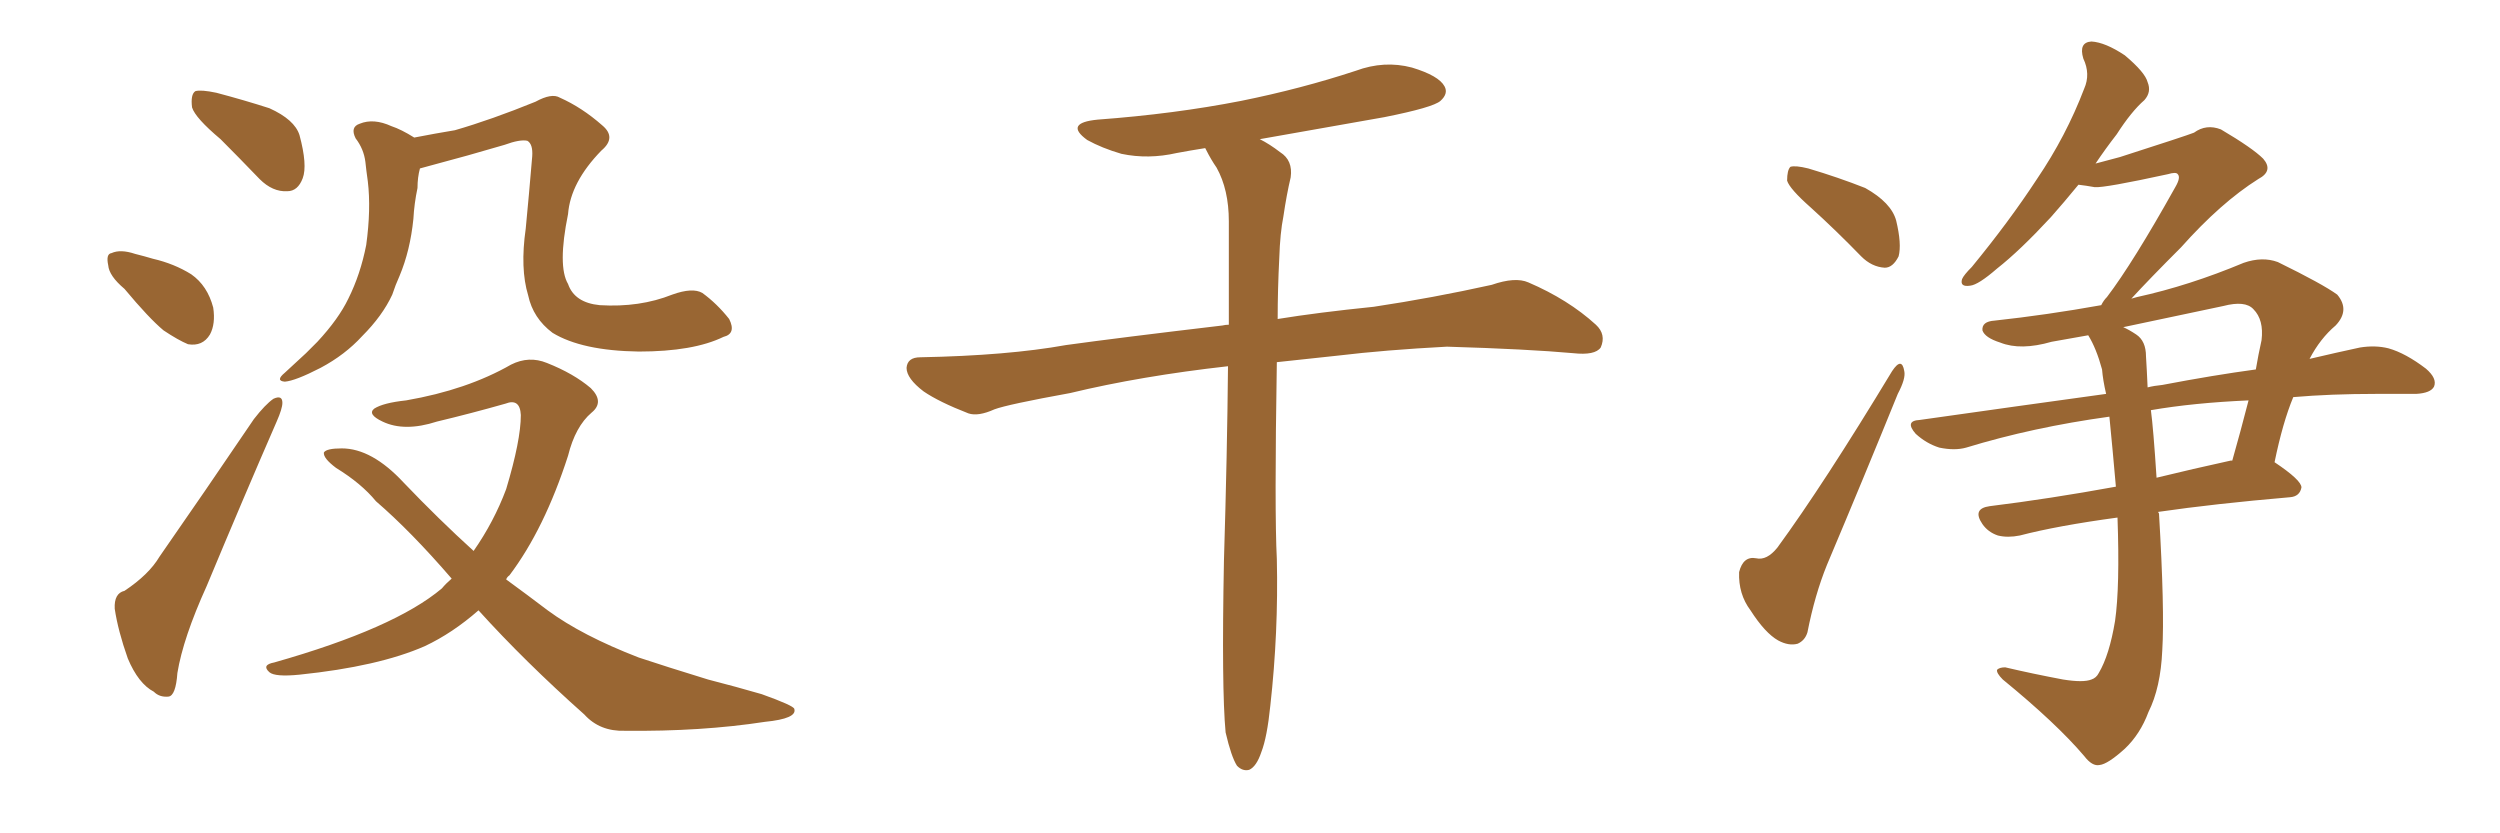 <svg xmlns="http://www.w3.org/2000/svg" xmlns:xlink="http://www.w3.org/1999/xlink" width="450" height="150"><path fill="#996633" padding="10" d="M39.70 25.05L39.70 25.05Q35.16 21.24 34.57 19.34L34.57 19.34Q34.28 16.99 35.16 16.41L35.16 16.41Q36.18 16.11 38.96 16.70L38.96 16.70Q43.95 18.02 48.49 19.48L48.49 19.48Q53.03 21.53 53.91 24.32L53.91 24.32Q55.37 29.74 54.49 32.08L54.49 32.08Q53.61 34.42 51.71 34.42L51.71 34.42Q49.07 34.57 46.73 32.23L46.73 32.23Q42.92 28.27 39.70 25.05ZM22.41 52.00L22.41 52.00Q19.63 49.66 19.48 47.75L19.48 47.75Q19.04 45.70 20.07 45.56L20.07 45.56Q21.68 44.82 24.32 45.70L24.32 45.70Q26.07 46.14 27.54 46.58L27.54 46.58Q31.35 47.46 34.42 49.37L34.42 49.37Q37.35 51.42 38.38 55.37L38.38 55.37Q38.82 58.30 37.79 60.21L37.79 60.21Q36.47 62.40 33.84 61.96L33.84 61.96Q32.08 61.23 29.44 59.47L29.44 59.47Q26.81 57.28 22.41 52.00ZM22.41 106.35L22.41 106.35Q26.81 103.42 28.71 100.20L28.71 100.20Q36.77 88.62 45.70 75.44L45.70 75.44Q47.75 72.80 49.22 71.78L49.22 71.78Q50.83 71.04 50.83 72.51L50.83 72.51Q50.83 73.54 49.80 75.88L49.80 75.88Q43.80 89.65 37.21 105.47L37.21 105.47Q32.96 114.84 31.93 121.14L31.93 121.14Q31.64 125.24 30.32 125.39L30.32 125.39Q28.71 125.54 27.69 124.51L27.69 124.51Q24.90 123.05 23.00 118.51L23.00 118.51Q21.24 113.53 20.65 109.57L20.65 109.57Q20.51 106.79 22.41 106.35ZM130.22 60.64L130.22 60.64Q124.80 63.28 114.99 63.28L114.99 63.28Q104.74 63.13 99.46 59.91L99.46 59.91Q95.95 57.28 95.07 53.17L95.07 53.17Q93.60 48.34 94.63 41.16L94.63 41.16Q95.21 35.16 95.80 28.13L95.80 28.13Q95.95 25.93 94.92 25.34L94.92 25.34Q93.60 25.05 90.82 26.07L90.82 26.07Q84.38 27.98 77.20 29.88L77.20 29.88Q76.17 30.18 75.59 30.32L75.59 30.32Q75.15 31.93 75.15 33.84L75.15 33.84Q74.56 36.62 74.41 39.40L74.41 39.40Q73.83 45.12 71.92 49.66L71.92 49.66Q71.19 51.27 70.61 53.03L70.61 53.03Q68.85 56.84 65.19 60.50L65.19 60.50Q62.11 63.87 57.71 66.21L57.71 66.21Q53.17 68.55 51.27 68.70L51.27 68.70Q49.51 68.55 51.27 67.09L51.27 67.09Q53.17 65.33 55.08 63.57L55.08 63.57Q56.25 62.40 57.13 61.52L57.13 61.52Q60.94 57.42 62.70 53.76L62.70 53.76Q64.89 49.37 65.92 44.09L65.92 44.09Q66.80 37.65 66.21 32.67L66.21 32.67Q65.92 30.62 65.77 29.15L65.77 29.15Q65.48 26.81 64.01 24.90L64.01 24.90Q62.99 22.85 64.75 22.27L64.75 22.27Q67.24 21.24 70.46 22.71L70.46 22.71Q72.22 23.29 74.56 24.76L74.56 24.76Q78.37 24.02 81.88 23.44L81.88 23.44Q88.48 21.53 96.39 18.31L96.39 18.31Q99.32 16.70 100.78 17.58L100.78 17.58Q104.74 19.34 108.40 22.56L108.40 22.56Q111.04 24.76 108.25 27.10L108.25 27.10Q102.69 32.81 102.25 38.53L102.25 38.53Q100.34 47.90 102.25 51.12L102.25 51.12Q103.42 54.49 107.96 54.93L107.96 54.93Q115.14 55.37 121.00 53.03L121.00 53.03Q124.66 51.71 126.42 52.73L126.42 52.73Q129.05 54.64 131.25 57.42L131.25 57.42Q132.57 60.06 130.22 60.64ZM86.13 109.86L86.13 109.86L86.13 109.86Q81.45 113.96 76.46 116.31L76.46 116.31Q68.12 119.97 53.91 121.44L53.91 121.44Q49.51 121.88 48.49 121.00L48.49 121.00Q47.02 119.68 49.37 119.24L49.37 119.24Q71.04 113.09 79.54 105.91L79.54 105.91Q80.27 105.03 81.30 104.15L81.30 104.15Q73.97 95.65 67.68 90.23L67.68 90.23Q65.04 87.01 60.50 84.23L60.50 84.23Q58.15 82.47 58.30 81.45L58.30 81.45Q58.74 80.71 61.52 80.71L61.52 80.71Q66.94 80.71 72.66 86.87L72.66 86.87Q78.96 93.46 85.25 99.17L85.25 99.17Q88.92 93.90 91.11 88.04L91.11 88.04Q93.75 79.25 93.75 74.71L93.75 74.71Q93.60 71.63 90.97 72.66L90.97 72.66Q84.81 74.41 78.66 75.88L78.66 75.88Q72.80 77.78 68.85 75.88L68.85 75.88Q66.06 74.56 67.38 73.54L67.38 73.54Q68.99 72.51 73.10 72.07L73.10 72.07Q84.08 70.17 91.99 65.63L91.99 65.63Q95.21 64.01 98.44 65.33L98.44 65.33Q103.27 67.24 106.35 69.87L106.35 69.87Q108.84 72.36 106.49 74.27L106.49 74.27Q103.56 76.76 102.25 82.03L102.25 82.03Q98.00 95.21 91.70 103.56L91.70 103.56Q91.26 103.86 91.11 104.30L91.11 104.30Q94.92 107.08 98.58 109.86L98.58 109.86Q104.74 114.40 114.99 118.36L114.99 118.36Q119.82 119.97 127.44 122.31L127.44 122.31Q132.57 123.63 137.11 124.95L137.11 124.95Q142.82 127.00 142.97 127.59L142.97 127.59Q143.55 129.35 137.70 129.93L137.70 129.93Q126.27 131.69 112.50 131.54L112.50 131.54Q107.96 131.69 105.18 128.61L105.18 128.61Q94.48 119.09 86.13 109.86ZM220.61 131.84L220.61 131.84L220.61 131.84Q219.87 123.93 220.31 100.93L220.31 100.93Q220.90 81.45 221.04 65.92L221.04 65.92Q205.37 67.68 192.63 70.75L192.63 70.75Q181.35 72.80 179.00 73.68L179.00 73.68Q176.07 75 174.32 74.41L174.32 74.41Q169.04 72.36 166.26 70.46L166.26 70.46Q163.18 68.12 163.18 66.21L163.18 66.21Q163.33 64.31 165.67 64.31L165.67 64.31Q181.35 64.01 191.89 62.11L191.89 62.11Q201.42 60.79 220.02 58.59L220.02 58.59Q220.61 58.45 221.19 58.45L221.19 58.45Q221.19 48.19 221.19 39.84L221.19 39.84Q221.19 34.13 218.99 30.18L218.99 30.18Q217.97 28.71 217.09 26.95L217.09 26.95Q216.94 26.66 216.94 26.66L216.94 26.66Q214.16 27.10 211.82 27.54L211.82 27.54Q206.69 28.71 201.86 27.69L201.86 27.69Q198.34 26.66 195.70 25.20L195.70 25.20Q191.46 22.12 197.61 21.53L197.61 21.53Q211.38 20.51 223.39 18.16L223.39 18.16Q234.23 15.97 244.04 12.74L244.04 12.74Q249.17 10.84 254.15 12.16L254.15 12.16Q258.98 13.62 260.01 15.53L260.01 15.53Q260.74 16.85 259.28 18.16L259.28 18.16Q257.96 19.34 249.17 21.09L249.17 21.09Q237.45 23.14 226.76 25.05L226.76 25.05Q228.52 25.93 230.42 27.39L230.42 27.39Q232.76 28.86 232.32 31.93L232.32 31.93Q231.59 35.01 231.01 38.96L231.01 38.96Q230.42 41.89 230.27 46.44L230.27 46.44Q229.98 52.15 229.98 57.42L229.98 57.42Q237.16 56.25 247.27 55.22L247.27 55.22Q257.96 53.61 268.51 51.27L268.51 51.27Q272.75 49.80 275.10 50.83L275.10 50.83Q282.28 53.91 287.26 58.45L287.26 58.45Q289.16 60.21 288.13 62.55L288.13 62.55Q287.11 64.01 283.15 63.57L283.15 63.57Q275.10 62.84 260.45 62.40L260.45 62.40Q249.32 62.99 240.82 64.01L240.82 64.01Q235.25 64.60 229.83 65.19L229.83 65.19Q229.39 92.14 229.83 100.63L229.83 100.63Q230.13 113.82 228.66 127.00L228.66 127.00Q228.08 132.71 227.05 135.35L227.05 135.35Q226.17 137.99 224.85 138.57L224.85 138.57Q223.68 138.87 222.66 137.84L222.66 137.84Q221.63 136.23 220.61 131.84ZM325.93 37.35L325.93 37.35Q322.12 33.98 321.68 32.52L321.68 32.52Q321.68 30.62 322.27 30.03L322.27 30.03Q323.14 29.74 325.49 30.32L325.49 30.32Q330.91 31.93 335.74 33.84L335.74 33.84Q340.43 36.47 341.31 39.70L341.31 39.70Q342.33 43.95 341.75 46.14L341.75 46.14Q340.72 48.19 339.26 48.19L339.26 48.19Q336.91 48.05 335.01 46.14L335.01 46.14Q330.47 41.46 325.93 37.35ZM340.58 66.80L340.58 66.80Q342.33 64.16 342.77 66.80L342.77 66.80Q343.07 68.12 341.60 70.90L341.60 70.90Q335.60 85.69 328.86 101.66L328.86 101.66Q326.66 107.08 325.34 113.82L325.34 113.82Q324.90 115.28 323.58 115.87L323.58 115.87Q321.97 116.31 320.07 115.28L320.07 115.28Q317.72 113.96 315.09 109.86L315.09 109.86Q312.89 106.93 313.04 102.98L313.04 102.98Q313.77 100.05 316.11 100.49L316.11 100.49Q318.02 100.93 319.92 98.58L319.92 98.58Q328.27 87.16 340.58 66.80ZM409.42 83.20L409.42 83.20Q414.26 86.43 414.26 87.74L414.26 87.74Q413.96 89.36 412.21 89.50L412.21 89.50Q398.58 90.67 388.48 92.14L388.48 92.14Q388.48 92.29 388.62 92.43L388.62 92.43Q389.65 109.86 389.21 117.04L389.21 117.04Q388.92 123.78 386.72 128.17L386.72 128.17Q385.25 132.13 382.47 134.77L382.47 134.77Q379.39 137.55 377.93 137.70L377.93 137.70Q376.61 137.99 375.15 136.08L375.15 136.08Q370.17 130.22 360.50 122.31L360.50 122.31Q359.33 121.14 359.47 120.56L359.47 120.56Q359.91 120.12 360.94 120.12L360.94 120.12Q365.92 121.29 371.34 122.31L371.34 122.31Q375 122.90 376.46 122.31L376.46 122.31Q377.34 122.02 377.78 121.14L377.78 121.14Q379.69 117.92 380.71 111.77L380.71 111.77Q381.59 105.62 381.15 93.16L381.15 93.16Q370.31 94.63 363.57 96.39L363.57 96.39Q361.38 96.83 359.62 96.39L359.62 96.39Q357.86 95.80 356.84 94.34L356.84 94.34Q354.93 91.55 358.15 91.11L358.15 91.11Q368.85 89.79 380.86 87.60L380.86 87.60Q380.27 80.86 379.69 75L379.69 75Q365.92 76.90 353.91 80.57L353.91 80.57Q351.86 81.15 349.07 80.57L349.07 80.57Q346.73 79.83 344.82 78.08L344.82 78.08Q342.77 75.73 345.56 75.59L345.56 75.59Q363.13 73.10 379.10 70.90L379.10 70.90Q378.52 68.41 378.37 66.50L378.37 66.50Q377.34 62.70 375.88 60.35L375.88 60.35Q372.51 60.94 369.29 61.52L369.29 61.52Q363.72 63.13 360.06 61.67L360.06 61.67Q357.28 60.79 356.84 59.47L356.84 59.47Q356.69 57.86 359.03 57.71L359.03 57.71Q368.41 56.69 378.22 54.93L378.22 54.93Q378.66 54.05 379.25 53.47L379.25 53.47Q383.94 47.31 391.55 33.69L391.55 33.69Q392.58 31.93 391.99 31.35L391.99 31.35Q391.70 30.91 390.23 31.35L390.23 31.35Q378.81 33.84 377.05 33.69L377.05 33.69Q375.44 33.40 374.12 33.25L374.12 33.25Q371.48 36.47 369.14 39.11L369.14 39.11Q363.57 45.12 359.47 48.34L359.47 48.34Q356.10 51.27 354.64 51.42L354.64 51.42Q352.73 51.71 353.17 50.24L353.17 50.24Q353.47 49.51 354.93 48.05L354.93 48.05Q361.67 39.84 366.65 32.23L366.65 32.23Q371.92 24.46 375.15 15.97L375.15 15.97Q376.32 13.33 375 10.55L375 10.55Q374.12 7.62 376.46 7.47L376.46 7.47Q378.96 7.62 382.47 9.96L382.47 9.96Q386.13 13.04 386.57 14.79L386.57 14.79Q387.30 16.55 385.99 18.02L385.99 18.02Q383.64 20.07 381.01 24.17L381.01 24.17Q378.96 26.81 377.20 29.44L377.20 29.44Q379.39 28.86 381.59 28.27L381.59 28.27Q393.46 24.46 394.92 23.88L394.92 23.88Q397.12 22.27 399.76 23.29L399.76 23.29Q405.47 26.66 407.37 28.56L407.37 28.56Q409.28 30.76 406.49 32.23L406.49 32.23Q399.76 36.47 392.58 44.53L392.58 44.53Q386.87 50.24 383.64 53.76L383.64 53.76Q384.08 53.61 384.67 53.47L384.67 53.47Q394.04 51.42 403.86 47.31L403.86 47.31Q407.23 46.14 410.01 47.17L410.01 47.17Q418.07 51.12 420.70 53.03L420.70 53.03Q423.05 55.81 420.41 58.59L420.41 58.59Q417.63 60.94 415.72 64.60L415.72 64.60Q420.70 63.43 424.80 62.55L424.80 62.55Q427.59 62.11 429.93 62.70L429.93 62.70Q433.01 63.57 436.67 66.36L436.67 66.36Q438.72 68.12 438.13 69.58L438.13 69.58Q437.55 70.75 434.91 70.90L434.91 70.90Q431.40 70.90 427.73 70.90L427.73 70.90Q419.53 70.90 412.79 71.48L412.79 71.48Q410.89 76.03 409.42 83.20ZM400.20 55.08L400.20 55.08Q391.11 56.98 382.18 58.89L382.18 58.89Q383.20 59.33 384.52 60.21L384.52 60.21Q386.28 61.38 386.28 64.16L386.28 64.16Q386.43 66.50 386.57 69.73L386.57 69.73Q387.74 69.43 389.21 69.29L389.21 69.29Q398.44 67.53 406.05 66.50L406.05 66.50Q406.49 63.87 407.08 61.23L407.08 61.23Q407.52 57.57 405.62 55.66L405.62 55.66Q404.15 54.05 400.20 55.08ZM401.81 82.91L401.81 82.91L401.81 82.91Q403.27 77.78 404.74 72.07L404.74 72.07Q394.78 72.51 387.16 73.83L387.16 73.83Q387.60 77.05 388.18 85.99L388.18 85.99Q394.78 84.38 401.51 82.91L401.51 82.91Q401.66 82.91 401.81 82.91Z"/></svg>
